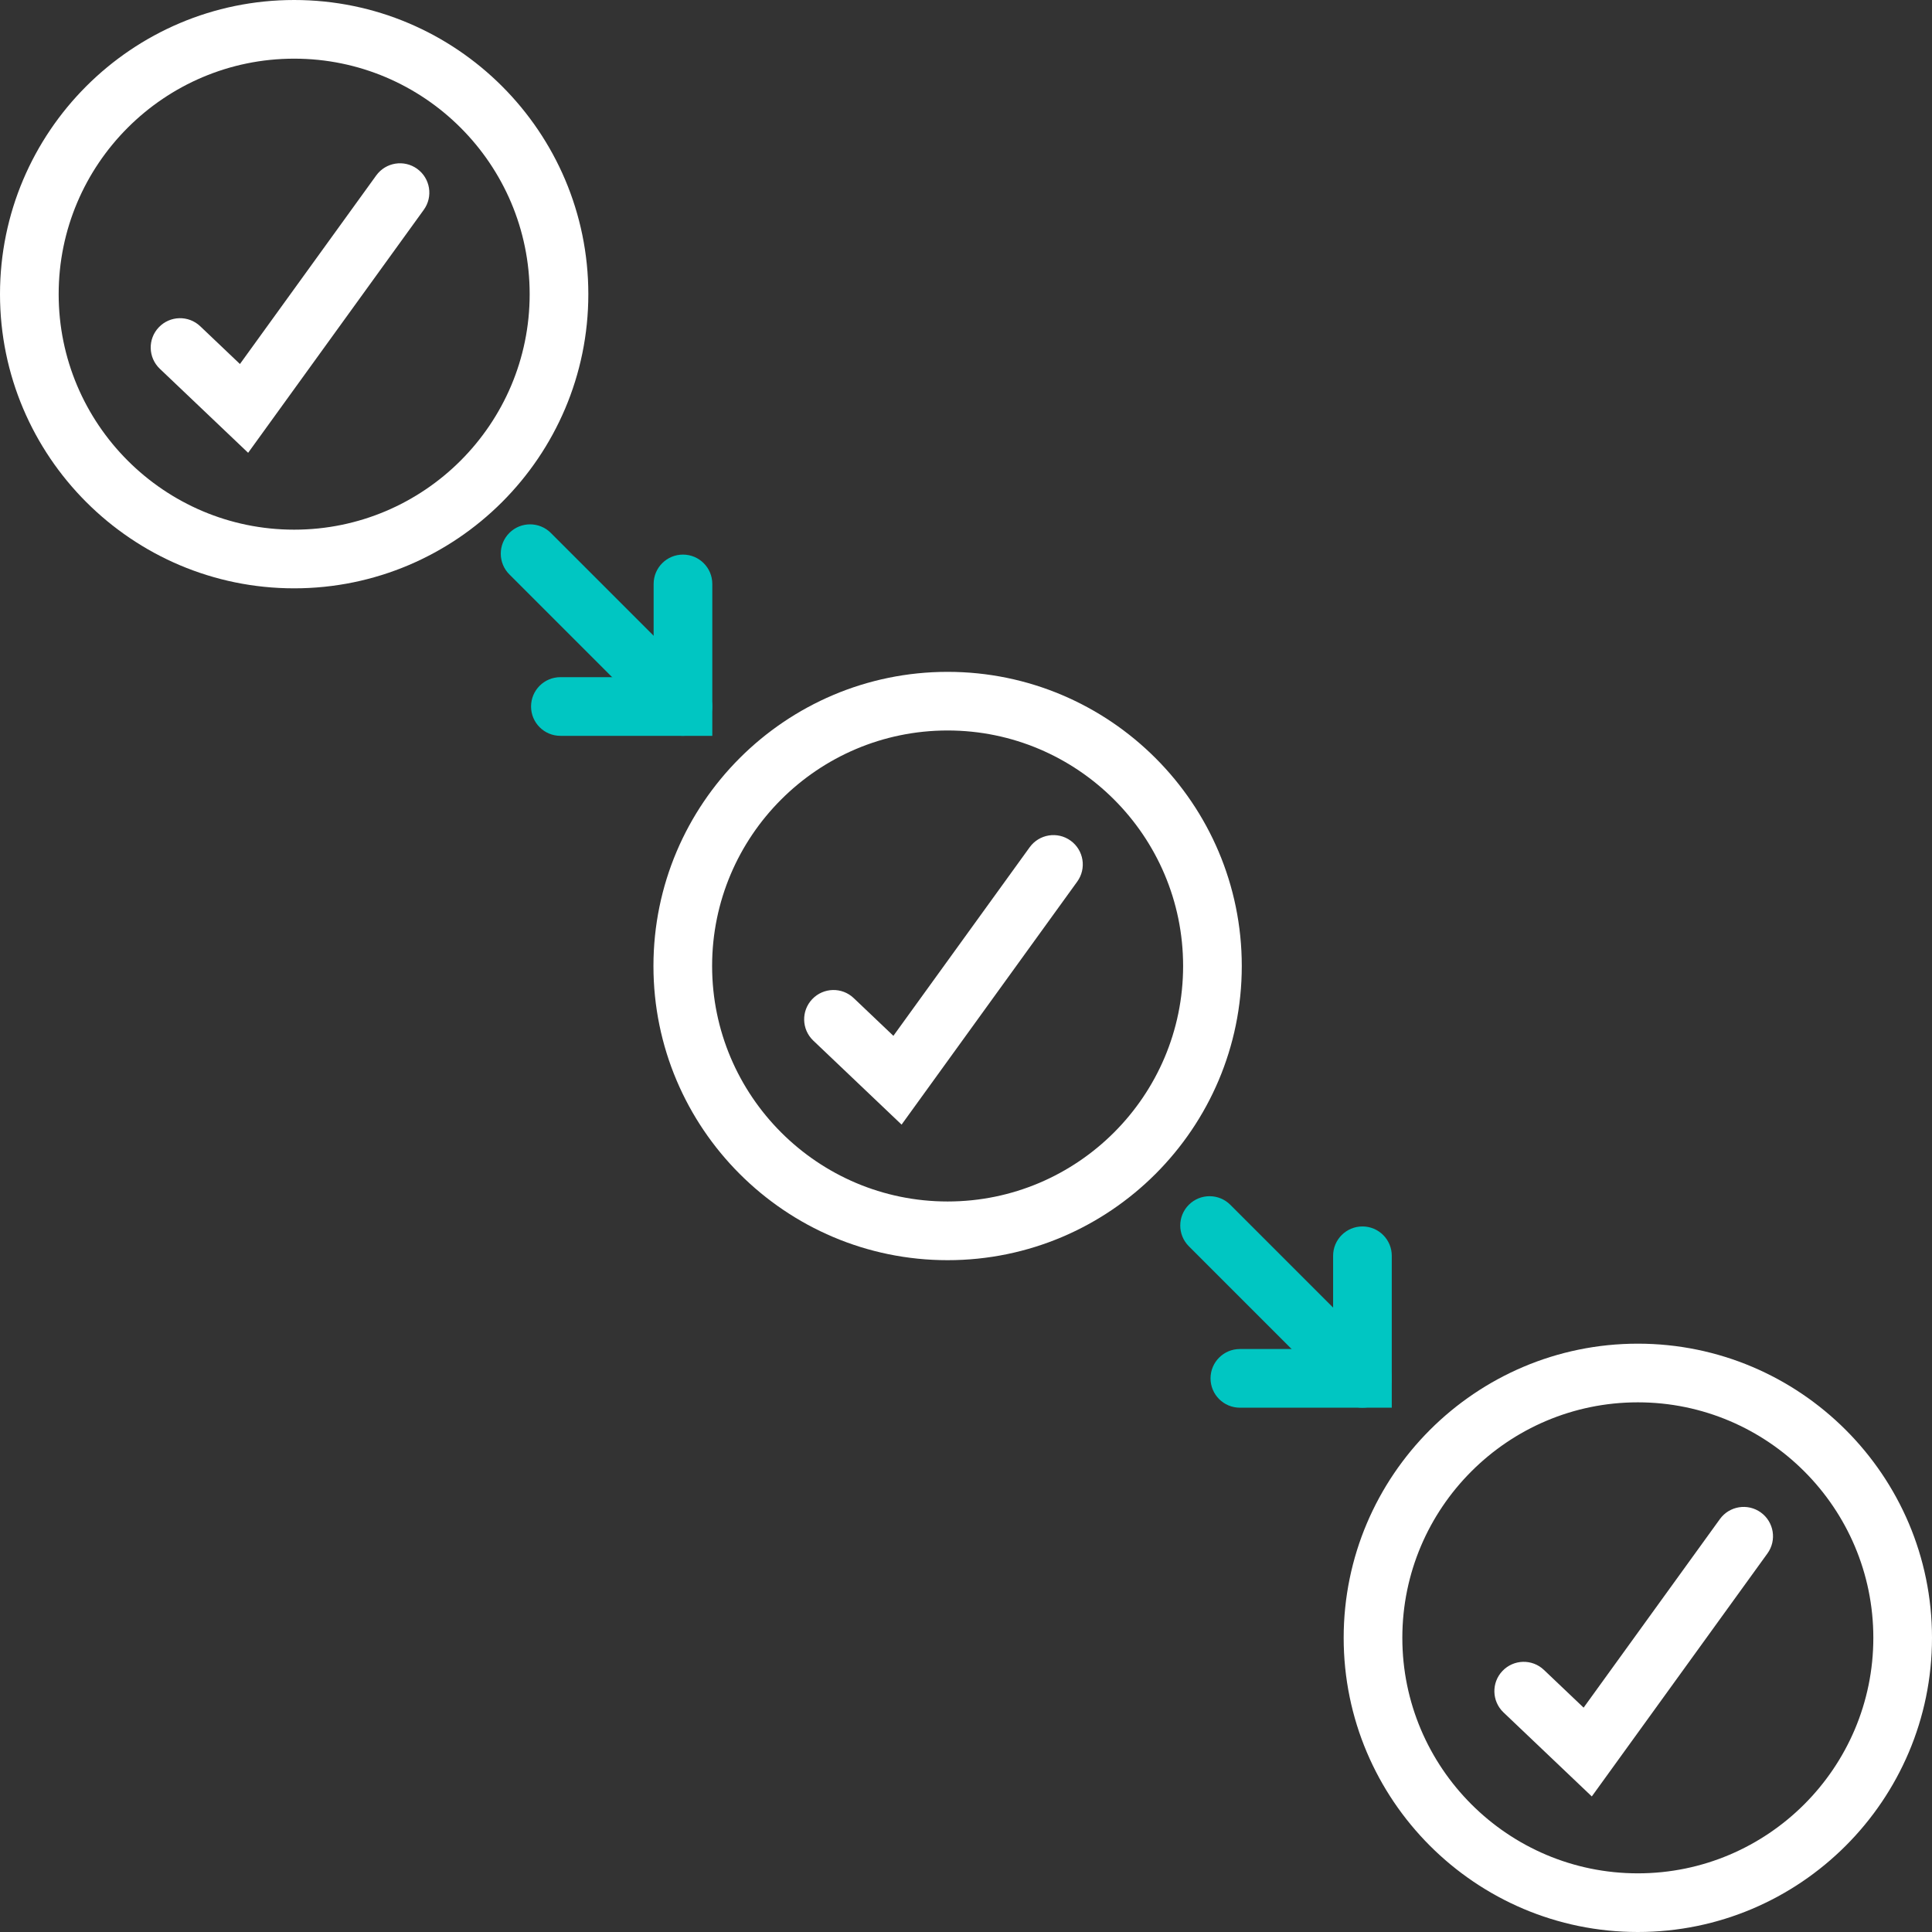 <?xml version="1.0" encoding="UTF-8"?> <svg xmlns="http://www.w3.org/2000/svg" id="Layer_2" data-name="Layer 2" viewBox="0 0 526.93 526.93"><rect x="0" y="0" width="526.93" height="526.93" fill="#333333" stroke="none"/><g id="Layer_1-2" data-name="Layer 1"><g><path d="M67.68,123.5l-24.09-22.92c-3.2-3.05-3.33-8.11-.28-11.31,3.05-3.2,8.11-3.33,11.31-.28l10.82,10.29,37.17-51.43c2.59-3.58,7.59-4.39,11.17-1.8,3.58,2.59,4.39,7.59,1.8,11.17l-47.9,66.27Z" style="fill: #fff; stroke-width: 0px;"></path><path d="M80.23,160.46C35.99,160.46,0,124.47,0,80.23S35.99,0,80.23,0s80.23,35.99,80.23,80.23-35.99,80.23-80.23,80.23ZM80.23,16c-35.42,0-64.23,28.81-64.23,64.23s28.81,64.23,64.23,64.23,64.23-28.81,64.23-64.23S115.65,16,80.23,16Z" style="fill: #fff; stroke-width: 0px;"></path><path d="M245.9,306.73l-24.09-22.92c-3.2-3.05-3.33-8.11-.28-11.31,3.05-3.2,8.11-3.33,11.31-.28l10.82,10.29,37.17-51.43c2.59-3.58,7.59-4.39,11.17-1.8,3.58,2.59,4.39,7.59,1.8,11.17l-47.9,66.27Z" style="fill: #fff; stroke-width: 0px;"></path><path d="M258.45,343.7c-44.24,0-80.23-35.99-80.23-80.23s35.99-80.23,80.23-80.23,80.23,35.99,80.23,80.23-35.99,80.23-80.23,80.23ZM258.45,199.23c-35.42,0-64.23,28.81-64.23,64.23s28.81,64.23,64.23,64.23,64.23-28.81,64.23-64.23-28.81-64.23-64.23-64.23Z" style="fill: #fff; stroke-width: 0px;"></path><path d="M434.15,489.96l-24.09-22.92c-3.2-3.05-3.33-8.11-.28-11.31,3.05-3.2,8.11-3.33,11.31-.28l10.82,10.29,37.17-51.43c2.59-3.58,7.59-4.39,11.17-1.8,3.58,2.59,4.39,7.59,1.8,11.17l-47.9,66.27Z" style="fill: #fff; stroke-width: 0px;"></path><path d="M446.7,526.93c-44.24,0-80.23-35.99-80.23-80.23s35.99-80.23,80.23-80.23,80.23,35.99,80.23,80.23-35.99,80.23-80.23,80.23ZM446.7,382.47c-35.42,0-64.23,28.81-64.23,64.23s28.81,64.23,64.23,64.23,64.23-28.81,64.23-64.23-28.81-64.23-64.23-64.23Z" style="fill: #fff; stroke-width: 0px;"></path><path d="M186.27,200.69c-2.05,0-4.09-.78-5.66-2.34l-41.69-41.69c-3.12-3.12-3.12-8.19,0-11.31,3.12-3.12,8.19-3.12,11.31,0l41.69,41.69c3.12,3.12,3.12,8.19,0,11.31-1.56,1.56-3.61,2.34-5.66,2.34Z" style="fill: #00c6c2; stroke-width: 0px;"></path><path d="M194.27,200.69h-41.43c-4.42,0-8-3.58-8-8s3.58-8,8-8h25.43v-25.43c0-4.42,3.58-8,8-8s8,3.58,8,8v41.43Z" style="fill: #00c6c2; stroke-width: 0px;"></path><path d="M371.59,383.93c-2.05,0-4.09-.78-5.66-2.34l-41.69-41.69c-3.12-3.12-3.12-8.19,0-11.31,3.12-3.12,8.19-3.12,11.31,0l41.69,41.69c3.12,3.12,3.12,8.19,0,11.31-1.56,1.56-3.61,2.34-5.66,2.34Z" style="fill: #00c6c2; stroke-width: 0px;"></path><path d="M379.59,383.93h-41.43c-4.42,0-8-3.58-8-8s3.58-8,8-8h25.43v-25.43c0-4.42,3.58-8,8-8s8,3.58,8,8v41.43Z" style="fill: #00c6c2; stroke-width: 0px;"></path></g></g></svg> 